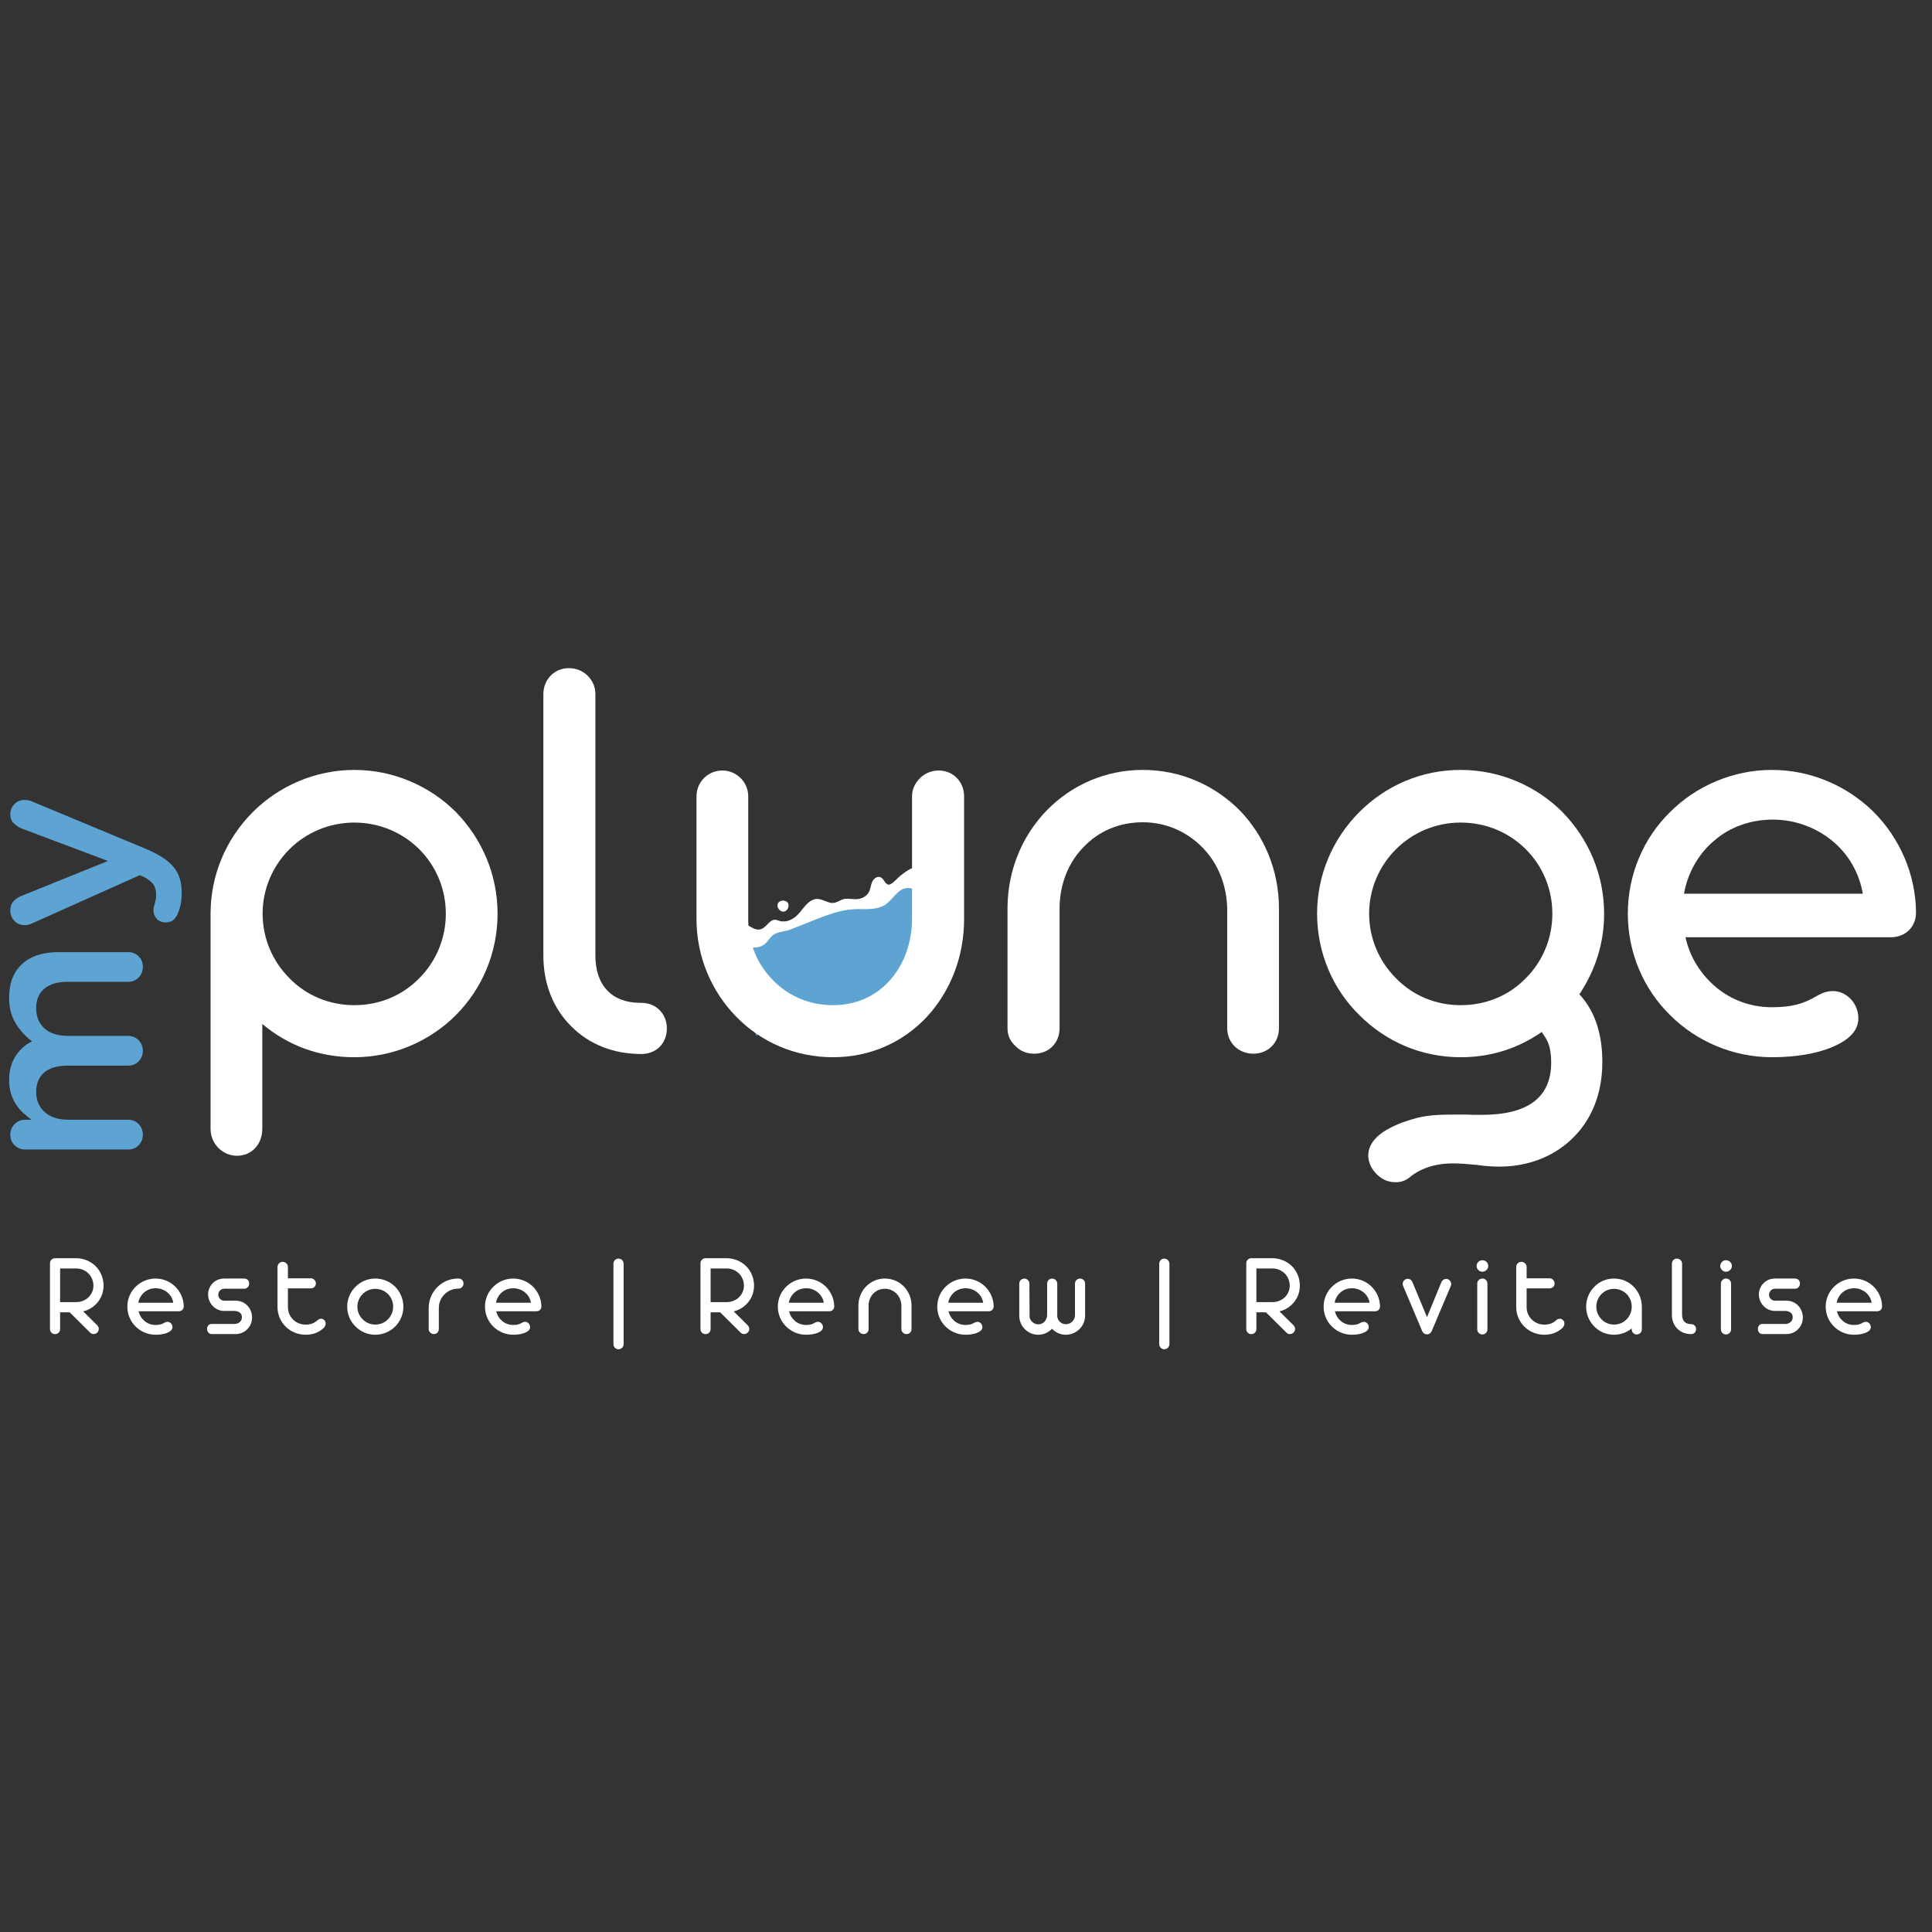 <svg xmlns="http://www.w3.org/2000/svg" xmlns:xlink="http://www.w3.org/1999/xlink" width="500" zoomAndPan="magnify" viewBox="0 0 375 375" height="500" preserveAspectRatio="xMidYMid meet" version="1.0"><rect x="0" y="0" width="375" height="375" fill="#333333" stroke="none"/><defs><g/><clipPath id="996a1d1322"><path d="M 150 174 L 154 174 L 154 177 L 150 177 Z M 150 174 " clip-rule="nonzero"/></clipPath><clipPath id="40c968cf84"><path d="M 140.117 177.875 L 177.59 167.07 L 184.238 190.129 L 146.766 200.934 Z M 140.117 177.875 " clip-rule="nonzero"/></clipPath><clipPath id="ea6df7e172"><path d="M 113.469 185.555 L 203.551 159.586 L 214.148 196.336 L 124.066 222.309 Z M 113.469 185.555 " clip-rule="nonzero"/></clipPath><clipPath id="ed8bd3d060"><path d="M 140 167 L 185 167 L 185 201 L 140 201 Z M 140 167 " clip-rule="nonzero"/></clipPath><clipPath id="761f6eca1d"><path d="M 140.117 177.875 L 177.59 167.07 L 184.238 190.129 L 146.766 200.934 Z M 140.117 177.875 " clip-rule="nonzero"/></clipPath><clipPath id="002f77c5ec"><path d="M 113.469 185.555 L 203.551 159.586 L 214.148 196.336 L 124.066 222.309 Z M 113.469 185.555 " clip-rule="nonzero"/></clipPath><clipPath id="9268b6fa4d"><path d="M 140 167 L 185 167 L 185 192 L 140 192 Z M 140 167 " clip-rule="nonzero"/></clipPath><clipPath id="5081fee974"><path d="M 140.117 177.875 L 177.59 167.07 L 184.238 190.129 L 146.766 200.934 Z M 140.117 177.875 " clip-rule="nonzero"/></clipPath><clipPath id="fe8498613b"><path d="M 113.469 185.555 L 203.551 159.586 L 214.148 196.336 L 124.066 222.309 Z M 113.469 185.555 " clip-rule="nonzero"/></clipPath></defs><g clip-path="url(#996a1d1322)"><g clip-path="url(#40c968cf84)"><g clip-path="url(#ea6df7e172)"><path fill="#5da4d3" d="M 152.184 176.918 C 152.957 176.781 153.332 175.664 152.801 175.082 L 152.965 175.371 C 152.617 174.637 151.367 174.625 151.012 175.352 C 150.656 176.074 151.395 177.055 152.184 176.918 Z M 152.184 176.918 " fill-opacity="1" fill-rule="nonzero"/></g></g></g><g clip-path="url(#ed8bd3d060)"><g clip-path="url(#761f6eca1d)"><g clip-path="url(#002f77c5ec)"><path fill="#5da4d3" d="M 203.449 162.68 C 201.535 163.191 201.043 165.32 198.875 165.465 C 198.109 165.52 196.465 165.785 195.754 165.539 C 194.402 165.07 195.383 165.035 195.125 163.973 C 194.793 162.59 193.824 162.82 192.973 163.977 C 192.199 165.02 191.488 166.516 190.219 167.035 C 188.531 167.723 188.238 165.672 186.848 166.281 C 186.242 166.547 185.852 167.129 185.414 167.625 C 184.457 168.699 183.27 167.688 182.367 168.934 C 181.957 169.496 181.691 170.188 181.129 170.598 C 180.57 171.008 179.551 170.875 179.445 170.184 C 179.379 169.77 179.68 169.367 179.621 168.949 C 179.539 168.324 178.734 168.082 178.113 168.184 C 176.844 168.387 175.719 169.25 174.73 170.016 C 174.27 170.371 173 171.891 172.41 171.719 C 172.066 171.621 171.828 171.312 171.629 171.016 C 171.426 170.719 171.211 170.402 170.879 170.27 C 170.223 170.004 169.523 170.613 169.258 171.27 C 168.992 171.922 168.957 172.672 168.594 173.277 C 168.195 173.949 167.445 174.348 166.68 174.496 C 165.777 174.676 164.867 174.348 164.008 174.477 C 163.023 174.625 162.262 175.492 161.191 175.242 C 159.734 174.906 158.828 173.957 157.332 174.906 C 156.176 175.641 155.473 177.102 154.395 177.965 C 153.547 178.641 152.422 179.066 151.379 178.777 C 151.113 178.707 150.859 178.59 150.59 178.551 C 149.012 178.336 148.617 181.125 146.414 180.281 C 145.914 180.09 145.477 179.734 144.965 179.578 C 142.82 178.914 144.293 181.871 142.617 181.992 C 142.094 182.031 141.594 181.379 140.992 181.453 C 139.945 181.578 139.391 182.773 138.691 183.434 C 137.727 184.348 136.301 184.734 135.004 184.438 C 134.094 184.227 133.27 183.703 132.348 183.559 C 130.457 183.262 129.281 185.5 127.391 185.602 C 126.316 185.656 125.254 185.379 124.184 185.266 C 123.113 185.148 121.949 185.219 121.094 185.871 C 120.492 186.332 120.113 187.027 119.566 187.555 C 118.773 188.332 118.332 188.051 117.504 187.891 C 116.656 187.73 116.258 187.855 115.523 188.473 C 115.254 188.699 114.984 188.926 114.715 189.152 L 115.336 191.297 C 119.094 204.332 124.258 222.254 124.258 222.254 L 213.949 196.395 C 213.949 196.395 208.695 178.172 204.953 165.195 L 204.203 162.586 C 203.973 162.578 203.723 162.605 203.449 162.68 Z M 203.449 162.68 " fill-opacity="1" fill-rule="nonzero"/><path fill="#5da4d3" d="M 204.605 165.488 C 202.918 166.699 201.035 167.641 198.961 167.664 C 196.859 167.684 195.82 168.48 193.898 169.289 C 192.289 169.969 191.625 169.043 190.199 168.93 C 188.582 168.797 187.676 170.602 186.379 171.207 C 185.141 171.789 183.504 171.98 182.172 172.375 C 181.113 172.688 180.02 173.004 178.922 172.883 C 178.141 172.797 177.398 172.492 176.621 172.383 C 174.328 172.062 173.363 174.75 171.586 175.75 C 169.855 176.723 167.73 176.379 165.75 176.48 C 163.074 176.617 160.523 177.609 158.027 178.59 C 156.434 179.219 154.852 179.879 153.242 180.473 C 152.355 180.801 151.078 180.848 150.281 181.344 C 149.176 182.031 148.953 183.273 147.566 183.727 C 146.477 184.086 145.262 183.809 144.152 184.133 C 141.91 184.789 140.062 186.246 137.672 186.531 C 136.016 186.73 134.336 186.414 132.668 186.449 C 131.355 186.477 130.074 186.715 128.824 187.078 C 127.609 187.43 126.461 187.301 125.176 187.242 C 124.41 187.207 123.543 187.211 123.008 187.766 C 122.434 188.363 122.48 189.391 121.875 189.961 C 121.344 190.465 120.508 190.426 119.793 190.27 C 119.074 190.117 118.332 189.879 117.629 190.09 C 117.086 190.254 116.652 190.664 116.172 190.973 C 116.023 191.07 115.703 191.199 115.336 191.297 C 119.094 204.332 124.258 222.254 124.258 222.254 L 213.949 196.395 C 213.949 196.395 208.695 178.172 204.953 165.195 C 204.852 165.297 204.738 165.395 204.605 165.488 Z M 204.605 165.488 " fill-opacity="1" fill-rule="nonzero"/></g></g></g><g clip-path="url(#9268b6fa4d)"><g clip-path="url(#5081fee974)"><g clip-path="url(#fe8498613b)"><path fill="#ffffff" d="M 151.012 175.352 C 151.367 174.625 152.617 174.637 152.965 175.371 L 152.801 175.082 C 153.332 175.664 152.957 176.781 152.184 176.918 C 151.395 177.055 150.656 176.074 151.012 175.352 Z M 198.211 163.859 C 198.422 163.727 198.578 163.508 198.625 163.262 C 198.668 163.023 198.625 162.688 198.434 162.516 C 198.223 162.223 197.832 162.082 197.488 162.219 C 197.41 162.246 197.34 162.289 197.285 162.348 L 197.227 162.434 C 197.219 162.441 197.188 162.473 197.184 162.48 C 197.152 162.52 197.121 162.562 197.098 162.605 C 197.082 162.633 197.074 162.66 197.066 162.688 C 196.941 162.754 196.855 162.848 196.805 162.98 C 196.738 163.16 196.773 163.301 196.852 163.469 C 197.07 163.945 197.777 164.133 198.211 163.859 Z M 136.539 182.629 C 136.727 182.656 136.887 182.637 137.062 182.602 C 137.27 182.578 137.438 182.504 137.652 182.375 C 137.844 182.258 138.035 182.141 138.227 182.027 C 138.598 181.801 138.699 181.273 138.473 180.914 C 138.246 180.555 137.723 180.418 137.363 180.668 C 137.18 180.793 136.996 180.918 136.809 181.047 C 136.594 181.195 136.441 181.324 136.332 181.527 C 136.238 181.652 136.164 181.781 136.113 181.941 C 136.031 182.219 136.246 182.59 136.539 182.629 Z M 116.172 190.973 C 116.652 190.664 117.086 190.254 117.629 190.09 C 118.332 189.879 119.074 190.117 119.793 190.27 C 120.508 190.426 121.344 190.465 121.875 189.961 C 122.48 189.391 122.434 188.363 123.008 187.766 C 123.543 187.211 124.41 187.207 125.176 187.242 C 126.461 187.301 127.609 187.43 128.824 187.078 C 130.074 186.715 131.355 186.477 132.668 186.449 C 134.336 186.414 136.016 186.73 137.672 186.531 C 140.062 186.246 141.91 184.789 144.152 184.133 C 145.262 183.809 146.477 184.086 147.566 183.727 C 148.953 183.273 149.176 182.031 150.281 181.344 C 151.078 180.848 152.355 180.801 153.242 180.473 C 154.852 179.879 156.434 179.219 158.027 178.59 C 160.523 177.609 163.074 176.617 165.75 176.48 C 167.73 176.379 169.855 176.723 171.586 175.75 C 173.363 174.75 174.328 172.062 176.621 172.383 C 177.398 172.492 178.141 172.797 178.922 172.883 C 180.02 173.004 181.113 172.688 182.172 172.375 C 183.504 171.98 185.141 171.789 186.379 171.207 C 187.676 170.602 188.582 168.797 190.199 168.93 C 191.625 169.043 192.289 169.969 193.898 169.289 C 195.82 168.48 196.859 167.684 198.961 167.664 C 201.035 167.641 202.918 166.699 204.605 165.488 C 204.738 165.395 204.852 165.297 204.953 165.195 L 204.203 162.586 C 203.973 162.578 203.723 162.605 203.449 162.68 C 201.535 163.191 201.043 165.32 198.875 165.465 C 198.109 165.52 196.465 165.785 195.754 165.539 C 194.402 165.07 195.383 165.035 195.125 163.973 C 194.793 162.59 193.824 162.82 192.973 163.977 C 192.199 165.02 191.488 166.516 190.219 167.035 C 188.531 167.723 188.238 165.672 186.848 166.281 C 186.242 166.547 185.852 167.129 185.414 167.625 C 184.457 168.699 183.27 167.688 182.367 168.934 C 181.957 169.496 181.691 170.188 181.129 170.598 C 180.57 171.008 179.551 170.875 179.445 170.184 C 179.379 169.77 179.68 169.367 179.621 168.949 C 179.539 168.324 178.734 168.082 178.113 168.184 C 176.844 168.387 175.719 169.25 174.73 170.016 C 174.27 170.371 173 171.891 172.41 171.719 C 172.066 171.621 171.828 171.312 171.629 171.016 C 171.426 170.719 171.211 170.402 170.879 170.27 C 170.223 170.004 169.523 170.613 169.258 171.27 C 168.992 171.922 168.957 172.672 168.594 173.277 C 168.195 173.949 167.445 174.348 166.68 174.496 C 165.777 174.676 164.867 174.348 164.008 174.477 C 163.023 174.625 162.262 175.492 161.191 175.242 C 159.734 174.906 158.828 173.957 157.332 174.906 C 156.176 175.641 155.473 177.102 154.395 177.965 C 153.547 178.641 152.422 179.066 151.379 178.777 C 151.113 178.707 150.859 178.59 150.59 178.551 C 149.012 178.336 148.617 181.125 146.414 180.281 C 145.914 180.09 145.477 179.734 144.965 179.578 C 142.82 178.914 144.293 181.871 142.617 181.992 C 142.094 182.031 141.594 181.379 140.992 181.453 C 139.945 181.578 139.391 182.773 138.691 183.434 C 137.727 184.348 136.297 184.734 135.004 184.438 C 134.094 184.227 133.27 183.703 132.348 183.559 C 130.457 183.262 129.281 185.5 127.391 185.602 C 126.316 185.656 125.254 185.379 124.184 185.266 C 123.113 185.148 121.949 185.219 121.094 185.871 C 120.492 186.332 120.113 187.027 119.566 187.555 C 118.773 188.332 118.332 188.051 117.504 187.891 C 116.656 187.73 116.258 187.855 115.523 188.473 C 115.254 188.699 114.984 188.926 114.715 189.152 L 115.336 191.297 C 115.703 191.199 116.023 191.07 116.172 190.973 Z M 116.172 190.973 " fill-opacity="1" fill-rule="nonzero"/></g></g></g><g fill="#ffffff" fill-opacity="1"><g transform="translate(35.788, 204.523)"><g><path d="M 10.219 19.809 C 13.129 19.809 15.125 17.523 15.125 14.555 L 15.125 -5.766 C 20.094 -1.598 26.145 0.684 32.992 0.684 C 40.527 0.684 47.605 -2.398 52.684 -7.477 C 57.766 -12.559 60.789 -19.578 60.789 -27.172 C 60.789 -34.762 57.766 -41.727 52.684 -46.922 C 47.605 -52 40.527 -55.082 32.992 -55.082 C 25.457 -55.082 18.379 -52 13.301 -46.922 C 8.105 -41.727 5.082 -34.703 5.082 -27.172 L 5.082 14.555 C 5.082 17.523 7.422 19.809 10.219 19.809 Z M 32.992 -9.418 C 28.141 -9.418 23.633 -11.301 20.379 -14.668 C 17.125 -17.922 15.184 -22.375 15.184 -27.172 C 15.184 -31.965 17.125 -36.418 20.379 -39.672 C 23.633 -42.926 28.141 -44.863 32.992 -44.863 C 37.844 -44.863 42.355 -42.926 45.605 -39.672 C 48.859 -36.418 50.746 -31.965 50.746 -27.172 C 50.746 -22.375 48.859 -17.922 45.605 -14.668 C 42.355 -11.301 37.844 -9.418 32.992 -9.418 Z M 32.992 -9.418 "/></g></g></g><g fill="#ffffff" fill-opacity="1"><g transform="translate(98.5, 204.523)"><g><path d="M 25.973 0.059 C 28.883 0.059 30.938 -1.996 30.938 -4.91 C 30.938 -7.707 28.883 -9.875 25.973 -9.875 L 25.629 -9.875 C 20.32 -9.934 17.066 -13.184 17.066 -19.066 L 17.066 -69.754 C 17.066 -71.18 16.555 -72.379 15.527 -73.406 C 14.5 -74.375 13.301 -74.832 11.871 -74.832 C 9.133 -74.832 6.965 -72.664 6.965 -69.754 L 6.965 -19.066 C 6.965 -13.414 8.961 -8.676 12.445 -5.25 C 15.867 -1.828 20.551 0.059 25.973 0.059 Z M 25.973 0.059 "/></g></g></g><g fill="#ffffff" fill-opacity="1"><g transform="translate(130.106, 204.523)"><g><path d="M 31.566 0.684 C 38.816 0.684 45.207 -2.227 49.832 -7.191 C 54.398 -12.156 57.023 -18.836 57.023 -26.145 L 57.023 -49.945 C 57.023 -52.742 54.969 -54.969 52.059 -54.969 C 50.688 -54.969 49.375 -54.398 48.461 -53.484 C 47.434 -52.457 46.922 -51.258 46.922 -49.945 L 46.922 -26.199 C 46.922 -21.633 45.379 -17.352 42.695 -14.328 C 39.957 -11.188 36.074 -9.418 31.566 -9.418 C 27 -9.418 22.945 -11.188 19.977 -14.215 C 16.953 -17.238 15.184 -21.348 15.125 -25.855 L 15.125 -49.945 C 15.125 -52.742 12.844 -54.969 10.102 -54.969 C 7.305 -54.969 5.082 -52.742 5.082 -49.945 L 5.082 -26.145 C 5.082 -18.895 7.934 -12.156 12.785 -7.191 C 17.637 -2.227 24.258 0.684 31.566 0.684 Z M 31.566 0.684 "/></g></g></g><g fill="#ffffff" fill-opacity="1"><g transform="translate(191.62, 204.523)"><g><path d="M 9.133 0 C 11.93 0 14.043 -2.055 14.043 -4.965 L 14.043 -28.199 C 14.043 -32.766 15.695 -37.047 18.664 -40.07 C 21.633 -43.211 25.629 -44.922 30.195 -44.922 C 34.703 -44.922 38.816 -43.094 41.84 -39.957 C 44.809 -36.93 46.52 -32.648 46.578 -28.082 L 46.578 -4.965 C 46.578 -2.055 48.859 0 51.656 0 C 54.453 0 56.625 -2.055 56.625 -4.965 L 56.625 -28.199 C 56.625 -35.504 53.828 -42.238 49.031 -47.207 C 44.066 -52.172 37.5 -55.082 30.195 -55.082 C 22.945 -55.082 16.383 -52.172 11.531 -47.207 C 6.734 -42.238 3.938 -35.504 3.938 -28.199 L 3.938 -4.965 C 3.938 -3.539 4.453 -2.398 5.535 -1.426 C 6.508 -0.457 7.707 0 9.133 0 Z M 9.133 0 "/></g></g></g><g fill="#ffffff" fill-opacity="1"><g transform="translate(253.134, 204.523)"><g><path d="M 17.754 24.945 C 18.949 24.945 19.922 24.543 20.777 23.746 C 23.004 22.09 25.688 21.289 28.883 21.289 C 30.195 21.289 31.738 21.406 33.449 21.578 C 34.988 21.805 36.473 21.918 37.902 21.918 C 43.152 21.918 48.117 20.148 51.773 16.723 C 55.652 13.129 57.879 7.992 57.879 1.598 C 57.879 -3.938 56.395 -8.332 53.426 -11.531 C 56.625 -16.383 58.223 -21.578 58.223 -27.172 C 58.223 -34.762 55.195 -41.727 50.117 -46.922 C 45.035 -52 37.957 -55.082 30.367 -55.082 C 22.832 -55.082 15.926 -52.113 10.73 -46.922 C 5.535 -41.727 2.512 -34.703 2.512 -27.172 C 2.512 -19.637 5.535 -12.559 10.73 -7.477 C 15.926 -2.285 22.832 0.684 30.367 0.684 C 36.188 0.684 41.441 -0.969 46.121 -4.223 L 46.75 -3.254 C 47.035 -2.855 47.207 -2.453 47.375 -2.055 C 47.777 -1.027 47.949 0.227 47.949 1.711 C 47.949 8.504 43.438 11.871 34.418 11.871 C 33.164 11.871 32.25 11.871 31.68 11.816 L 29.055 11.816 C 26.027 11.816 24.203 11.93 21.977 12.445 C 19.18 13.184 17.012 14.098 15.355 15.184 C 13.414 16.496 12.445 18.039 12.445 19.809 C 12.445 21.121 13.129 22.488 14.098 23.402 C 15.125 24.43 16.324 24.945 17.754 24.945 Z M 30.367 -9.418 C 25.516 -9.418 21.062 -11.301 17.809 -14.668 C 14.555 -17.922 12.613 -22.375 12.613 -27.172 C 12.613 -31.965 14.555 -36.418 17.809 -39.672 C 21.062 -42.926 25.516 -44.863 30.367 -44.863 C 35.332 -44.863 39.785 -42.926 43.039 -39.672 C 46.293 -36.418 48.176 -31.965 48.176 -27.172 C 48.176 -22.375 46.293 -17.922 43.039 -14.668 C 39.785 -11.301 35.332 -9.418 30.367 -9.418 Z M 30.367 -9.418 "/></g></g></g><g fill="#ffffff" fill-opacity="1"><g transform="translate(313.449, 204.523)"><g><path d="M 30.48 0.684 C 34.988 0.684 39.215 0 42.238 -1.312 C 45.605 -2.738 47.262 -4.566 47.262 -6.906 C 47.262 -8.277 46.691 -9.648 45.777 -10.617 C 44.75 -11.645 43.609 -12.156 42.297 -12.156 C 41.324 -12.156 40.355 -11.871 39.27 -11.246 C 36.59 -9.648 34.305 -9.02 30.48 -9.02 C 26.43 -9.02 22.66 -10.387 19.637 -12.898 C 16.668 -15.41 14.555 -18.723 13.699 -22.605 L 53.543 -22.605 C 56.453 -22.605 58.449 -24.66 58.449 -27.398 C 58.395 -34.875 55.254 -41.898 50.172 -46.977 C 44.98 -52.059 37.957 -55.082 30.48 -55.082 C 22.945 -55.082 15.812 -52 10.73 -46.922 C 5.535 -41.84 2.512 -34.762 2.512 -27.172 C 2.512 -19.637 5.535 -12.559 10.73 -7.477 C 15.812 -2.398 22.945 0.684 30.48 0.684 Z M 13.414 -31.051 C 14.098 -34.988 16.152 -38.699 19.18 -41.27 C 22.203 -43.953 26.258 -45.438 30.652 -45.438 C 34.988 -45.438 39.043 -43.895 42.184 -41.324 C 45.32 -38.758 47.434 -35.105 48.117 -31.051 Z M 13.414 -31.051 "/></g></g></g><g fill="#5da4d3" fill-opacity="1"><g transform="translate(27.489, 226.743)"><g><path d="M -2.625 -3.625 L -22.578 -3.625 C -23.398 -3.625 -24.086 -3.895 -24.641 -4.438 C -25.203 -4.977 -25.484 -5.66 -25.484 -6.484 C -25.484 -7.316 -25.203 -8.008 -24.641 -8.562 C -24.086 -9.125 -23.398 -9.406 -22.578 -9.406 L -21.375 -9.406 C -21.945 -9.812 -22.488 -10.254 -23 -10.734 C -23.508 -11.211 -23.969 -11.758 -24.375 -12.375 C -24.789 -13 -25.117 -13.703 -25.359 -14.484 C -25.598 -15.266 -25.719 -16.129 -25.719 -17.078 C -25.719 -18.891 -25.312 -20.43 -24.5 -21.703 C -23.688 -22.984 -22.613 -23.957 -21.281 -24.625 C -22.613 -25.645 -23.688 -26.836 -24.5 -28.203 C -25.312 -29.566 -25.719 -31.203 -25.719 -33.109 C -25.719 -35.91 -24.879 -38.082 -23.203 -39.625 C -21.535 -41.164 -19.16 -41.938 -16.078 -41.938 L -2.625 -41.938 C -1.801 -41.938 -1.117 -41.664 -0.578 -41.125 C -0.035 -40.594 0.234 -39.91 0.234 -39.078 C 0.234 -38.254 -0.035 -37.562 -0.578 -37 C -1.117 -36.445 -1.801 -36.172 -2.625 -36.172 L -14.312 -36.172 C -16.32 -36.172 -17.848 -35.723 -18.891 -34.828 C -19.941 -33.941 -20.469 -32.688 -20.469 -31.062 C -20.469 -29.438 -19.938 -28.129 -18.875 -27.141 C -17.812 -26.16 -16.258 -25.672 -14.219 -25.672 L -2.625 -25.672 C -1.801 -25.672 -1.117 -25.391 -0.578 -24.828 C -0.035 -24.273 0.234 -23.602 0.234 -22.812 C 0.234 -21.977 -0.035 -21.285 -0.578 -20.734 C -1.117 -20.18 -1.801 -19.906 -2.625 -19.906 L -14.359 -19.906 C -16.367 -19.906 -17.891 -19.457 -18.922 -18.562 C -19.953 -17.664 -20.469 -16.41 -20.469 -14.797 C -20.469 -13.172 -19.91 -11.863 -18.797 -10.875 C -17.68 -9.895 -16.156 -9.406 -14.219 -9.406 L -2.625 -9.406 C -1.801 -9.406 -1.117 -9.125 -0.578 -8.562 C -0.035 -8.008 0.234 -7.316 0.234 -6.484 C 0.234 -5.691 -0.035 -5.016 -0.578 -4.453 C -1.117 -3.898 -1.801 -3.625 -2.625 -3.625 Z M -2.625 -3.625 "/></g></g></g><g fill="#5da4d3" fill-opacity="1"><g transform="translate(27.489, 181.425)"><g><path d="M -25.484 -4.719 C -25.484 -5.457 -25.281 -6.047 -24.875 -6.484 C -24.477 -6.93 -23.945 -7.285 -23.281 -7.547 L -6.531 -14.312 L -23.281 -20.609 C -23.883 -20.867 -24.398 -21.211 -24.828 -21.641 C -25.266 -22.066 -25.484 -22.645 -25.484 -23.375 C -25.484 -24.145 -25.219 -24.801 -24.688 -25.344 C -24.164 -25.883 -23.523 -26.156 -22.766 -26.156 C -22.254 -26.156 -21.789 -26.07 -21.375 -25.906 L 0.719 -16.703 C 2.02 -16.16 3.113 -15.602 4 -15.031 C 4.895 -14.457 5.617 -13.836 6.172 -13.172 C 6.734 -12.504 7.141 -11.766 7.391 -10.953 C 7.648 -10.141 7.781 -9.223 7.781 -8.203 C 7.781 -7.379 7.723 -6.656 7.609 -6.031 C 7.492 -5.414 7.312 -4.805 7.062 -4.203 C 6.906 -3.754 6.641 -3.336 6.266 -2.953 C 5.898 -2.578 5.367 -2.391 4.672 -2.391 C 3.941 -2.391 3.363 -2.617 2.938 -3.078 C 2.508 -3.535 2.297 -4.082 2.297 -4.719 C 2.297 -4.977 2.312 -5.176 2.344 -5.312 C 2.375 -5.457 2.422 -5.613 2.484 -5.781 C 2.578 -6.125 2.656 -6.438 2.719 -6.719 C 2.781 -7.008 2.812 -7.363 2.812 -7.781 C 2.812 -8.633 2.613 -9.32 2.219 -9.844 C 1.82 -10.375 1.129 -10.879 0.141 -11.359 L -0.375 -11.547 L -21.281 -2.188 C -21.727 -1.969 -22.191 -1.859 -22.672 -1.859 C -23.492 -1.859 -24.164 -2.129 -24.688 -2.672 C -25.219 -3.211 -25.484 -3.895 -25.484 -4.719 Z M -25.484 -4.719 "/></g></g></g><g fill="#ffffff" fill-opacity="1"><g transform="translate(8.284, 258.94)"><g><path d="M 2.402 0.012 C 2.949 0.012 3.383 -0.414 3.383 -0.961 L 3.383 -4.223 L 5.238 -4.223 L 9.203 -0.289 C 9.371 -0.102 9.605 0 9.887 0 C 10.141 0 10.375 -0.102 10.59 -0.289 C 10.766 -0.469 10.891 -0.715 10.891 -0.973 C 10.891 -1.23 10.789 -1.473 10.602 -1.688 L 7.863 -4.402 C 8.992 -4.668 9.984 -5.316 10.699 -6.199 C 11.414 -7.082 11.816 -8.188 11.816 -9.395 C 11.816 -10.867 11.227 -12.266 10.242 -13.215 C 9.258 -14.164 7.906 -14.723 6.445 -14.723 L 2.402 -14.723 C 1.855 -14.723 1.418 -14.285 1.418 -13.738 L 1.418 -0.961 C 1.418 -0.414 1.855 0.012 2.402 0.012 Z M 3.383 -6.199 L 3.383 -12.734 L 6.477 -12.734 C 7.406 -12.734 8.254 -12.375 8.879 -11.762 C 9.492 -11.168 9.852 -10.277 9.852 -9.395 C 9.852 -8.535 9.504 -7.73 8.891 -7.137 C 8.277 -6.547 7.426 -6.199 6.457 -6.199 Z M 3.383 -6.199 "/></g></g></g><g fill="#ffffff" fill-opacity="1"><g transform="translate(24.225, 258.94)"><g><path d="M 5.965 0.133 C 6.848 0.133 7.672 0 8.266 -0.258 C 8.926 -0.535 9.25 -0.895 9.25 -1.352 C 9.25 -1.621 9.137 -1.887 8.957 -2.078 C 8.758 -2.277 8.535 -2.379 8.277 -2.379 C 8.086 -2.379 7.898 -2.324 7.684 -2.199 C 7.16 -1.887 6.711 -1.766 5.965 -1.766 C 5.172 -1.766 4.434 -2.031 3.844 -2.523 C 3.262 -3.016 2.848 -3.664 2.68 -4.422 L 10.477 -4.422 C 11.047 -4.422 11.438 -4.824 11.438 -5.363 C 11.426 -6.824 10.812 -8.199 9.816 -9.191 C 8.801 -10.188 7.426 -10.777 5.965 -10.777 C 4.488 -10.777 3.094 -10.176 2.102 -9.18 C 1.082 -8.188 0.492 -6.801 0.492 -5.316 C 0.492 -3.844 1.082 -2.457 2.102 -1.465 C 3.094 -0.469 4.488 0.133 5.965 0.133 Z M 2.625 -6.078 C 2.758 -6.848 3.16 -7.574 3.754 -8.074 C 4.344 -8.602 5.137 -8.891 5.996 -8.891 C 6.848 -8.891 7.641 -8.59 8.254 -8.086 C 8.867 -7.586 9.281 -6.871 9.414 -6.078 Z M 2.625 -6.078 "/></g></g></g><g fill="#ffffff" fill-opacity="1"><g transform="translate(39.586, 258.94)"><g><path d="M 6.156 0 C 7.047 0 7.852 -0.348 8.434 -0.961 C 9.016 -1.543 9.336 -2.344 9.336 -3.227 C 9.336 -4.078 9.016 -4.914 8.445 -5.508 C 7.875 -6.121 7.059 -6.477 6.176 -6.477 L 3.934 -6.477 C 3.629 -6.477 3.363 -6.59 3.129 -6.812 C 2.895 -7.027 2.781 -7.293 2.781 -7.641 C 2.781 -7.941 2.895 -8.223 3.117 -8.457 C 3.352 -8.691 3.617 -8.801 3.934 -8.801 L 7.852 -8.801 C 8.109 -8.801 8.32 -8.902 8.512 -9.102 C 8.691 -9.293 8.777 -9.539 8.777 -9.816 C 8.777 -10.41 8.367 -10.777 7.797 -10.777 L 3.922 -10.777 C 3.07 -10.777 2.289 -10.453 1.719 -9.887 C 1.152 -9.316 0.805 -8.543 0.805 -7.707 C 0.805 -6.859 1.129 -6.043 1.699 -5.461 C 2.277 -4.848 3.059 -4.488 3.922 -4.488 L 5.996 -4.488 C 6.355 -4.48 6.668 -4.367 6.949 -4.176 C 7.227 -3.965 7.371 -3.664 7.371 -3.273 C 7.371 -2.871 7.227 -2.547 6.926 -2.301 C 6.656 -2.078 6.312 -1.965 5.988 -1.965 L 1.52 -1.965 C 0.984 -1.965 0.613 -1.586 0.613 -1.004 C 0.613 -0.414 0.992 0 1.52 0 Z M 6.156 0 "/></g></g></g><g fill="#ffffff" fill-opacity="1"><g transform="translate(52.869, 258.94)"><g><path d="M 6.469 0.133 C 7.875 0.133 9.047 -0.312 9.984 -1.207 C 10.207 -1.43 10.344 -1.754 10.344 -2.055 C 10.344 -2.312 10.254 -2.535 10.074 -2.715 C 9.887 -2.883 9.684 -2.973 9.449 -2.973 C 9.191 -2.973 8.938 -2.859 8.699 -2.637 C 8.121 -2.102 7.371 -1.832 6.469 -1.832 C 5.52 -1.832 4.648 -2.188 4.02 -2.816 C 3.383 -3.441 3.016 -4.289 3.016 -5.227 L 3.016 -8.867 L 7.449 -8.867 C 8.02 -8.867 8.445 -9.281 8.445 -9.816 C 8.445 -10.367 7.996 -10.824 7.449 -10.824 L 3.016 -10.824 L 3.016 -13.012 C 3.016 -13.293 2.914 -13.527 2.715 -13.727 C 2.523 -13.906 2.258 -14.02 1.988 -14.02 C 1.719 -14.02 1.484 -13.918 1.297 -13.727 C 1.094 -13.527 0.992 -13.293 0.992 -13.012 L 0.992 -5.25 C 0.992 -3.766 1.586 -2.414 2.602 -1.418 C 3.598 -0.438 4.961 0.133 6.469 0.133 Z M 6.469 0.133 "/></g></g></g><g fill="#ffffff" fill-opacity="1"><g transform="translate(66.9, 258.94)"><g><path d="M 5.941 0.133 C 7.426 0.133 8.812 -0.469 9.809 -1.465 C 10.801 -2.457 11.395 -3.832 11.395 -5.316 C 11.395 -6.801 10.801 -8.164 9.809 -9.18 C 8.812 -10.176 7.426 -10.777 5.941 -10.777 C 4.469 -10.777 3.117 -10.199 2.102 -9.18 C 1.082 -8.164 0.492 -6.793 0.492 -5.316 C 0.492 -3.844 1.082 -2.457 2.102 -1.465 C 3.117 -0.445 4.469 0.133 5.941 0.133 Z M 5.941 -1.844 C 4.992 -1.844 4.121 -2.211 3.484 -2.871 C 2.848 -3.508 2.469 -4.379 2.469 -5.316 C 2.469 -6.254 2.848 -7.125 3.484 -7.762 C 4.121 -8.398 4.992 -8.777 5.941 -8.777 C 6.914 -8.777 7.773 -8.398 8.41 -7.762 C 9.047 -7.125 9.414 -6.254 9.414 -5.316 C 9.414 -4.379 9.047 -3.508 8.41 -2.871 C 7.773 -2.211 6.914 -1.844 5.941 -1.844 Z M 5.941 -1.844 "/></g></g></g><g fill="#ffffff" fill-opacity="1"><g transform="translate(82.215, 258.94)"><g><path d="M 2.012 0 C 2.547 0 2.961 -0.414 2.961 -0.984 L 2.961 -5.07 C 2.961 -6.086 3.363 -7.016 4.066 -7.719 C 4.746 -8.398 5.676 -8.812 6.668 -8.812 L 6.723 -8.812 C 7.305 -8.812 7.75 -9.227 7.75 -9.797 C 7.75 -10.375 7.383 -10.777 6.723 -10.777 L 6.668 -10.777 C 5.137 -10.777 3.719 -10.164 2.66 -9.102 C 1.621 -8.043 0.992 -6.602 0.992 -5.07 L 0.992 -0.984 C 0.992 -0.703 1.094 -0.469 1.309 -0.277 C 1.496 -0.09 1.73 0 2.012 0 Z M 2.012 0 "/></g></g></g><g fill="#ffffff" fill-opacity="1"><g transform="translate(93.644, 258.94)"><g><path d="M 5.965 0.133 C 6.848 0.133 7.672 0 8.266 -0.258 C 8.926 -0.535 9.25 -0.895 9.25 -1.352 C 9.25 -1.621 9.137 -1.887 8.957 -2.078 C 8.758 -2.277 8.535 -2.379 8.277 -2.379 C 8.086 -2.379 7.898 -2.324 7.684 -2.199 C 7.16 -1.887 6.711 -1.766 5.965 -1.766 C 5.172 -1.766 4.434 -2.031 3.844 -2.523 C 3.262 -3.016 2.848 -3.664 2.68 -4.422 L 10.477 -4.422 C 11.047 -4.422 11.438 -4.824 11.438 -5.363 C 11.426 -6.824 10.812 -8.199 9.816 -9.191 C 8.801 -10.188 7.426 -10.777 5.965 -10.777 C 4.488 -10.777 3.094 -10.176 2.102 -9.18 C 1.082 -8.188 0.492 -6.801 0.492 -5.316 C 0.492 -3.844 1.082 -2.457 2.102 -1.465 C 3.094 -0.469 4.488 0.133 5.965 0.133 Z M 2.625 -6.078 C 2.758 -6.848 3.16 -7.574 3.754 -8.074 C 4.344 -8.602 5.137 -8.891 5.996 -8.891 C 6.848 -8.891 7.641 -8.59 8.254 -8.086 C 8.867 -7.586 9.281 -6.871 9.414 -6.078 Z M 2.625 -6.078 "/></g></g></g><g fill="#ffffff" fill-opacity="1"><g transform="translate(109.004, 258.94)"><g/></g></g><g fill="#ffffff" fill-opacity="1"><g transform="translate(117.585, 258.94)"><g><path d="M 2.457 2.949 C 3.027 2.949 3.461 2.504 3.461 1.934 L 3.461 -13.625 C 3.461 -14.195 3.027 -14.645 2.457 -14.645 C 2.188 -14.645 1.953 -14.543 1.766 -14.352 C 1.574 -14.152 1.484 -13.906 1.484 -13.625 L 1.484 1.934 C 1.484 2.223 1.574 2.457 1.766 2.648 C 1.953 2.848 2.18 2.949 2.457 2.949 Z M 2.457 2.949 "/></g></g></g><g fill="#ffffff" fill-opacity="1"><g transform="translate(125.964, 258.94)"><g/></g></g><g fill="#ffffff" fill-opacity="1"><g transform="translate(134.545, 258.94)"><g><path d="M 2.402 0.012 C 2.949 0.012 3.383 -0.414 3.383 -0.961 L 3.383 -4.223 L 5.238 -4.223 L 9.203 -0.289 C 9.371 -0.102 9.605 0 9.887 0 C 10.141 0 10.375 -0.102 10.59 -0.289 C 10.766 -0.469 10.891 -0.715 10.891 -0.973 C 10.891 -1.23 10.789 -1.473 10.602 -1.688 L 7.863 -4.402 C 8.992 -4.668 9.984 -5.316 10.699 -6.199 C 11.414 -7.082 11.816 -8.188 11.816 -9.395 C 11.816 -10.867 11.227 -12.266 10.242 -13.215 C 9.258 -14.164 7.906 -14.723 6.445 -14.723 L 2.402 -14.723 C 1.855 -14.723 1.418 -14.285 1.418 -13.738 L 1.418 -0.961 C 1.418 -0.414 1.855 0.012 2.402 0.012 Z M 3.383 -6.199 L 3.383 -12.734 L 6.477 -12.734 C 7.406 -12.734 8.254 -12.375 8.879 -11.762 C 9.492 -11.168 9.852 -10.277 9.852 -9.395 C 9.852 -8.535 9.504 -7.73 8.891 -7.137 C 8.277 -6.547 7.426 -6.199 6.457 -6.199 Z M 3.383 -6.199 "/></g></g></g><g fill="#ffffff" fill-opacity="1"><g transform="translate(150.486, 258.94)"><g><path d="M 5.965 0.133 C 6.848 0.133 7.672 0 8.266 -0.258 C 8.926 -0.535 9.25 -0.895 9.25 -1.352 C 9.25 -1.621 9.137 -1.887 8.957 -2.078 C 8.758 -2.277 8.535 -2.379 8.277 -2.379 C 8.086 -2.379 7.898 -2.324 7.684 -2.199 C 7.16 -1.887 6.711 -1.766 5.965 -1.766 C 5.172 -1.766 4.434 -2.031 3.844 -2.523 C 3.262 -3.016 2.848 -3.664 2.68 -4.422 L 10.477 -4.422 C 11.047 -4.422 11.438 -4.824 11.438 -5.363 C 11.426 -6.824 10.812 -8.199 9.816 -9.191 C 8.801 -10.188 7.426 -10.777 5.965 -10.777 C 4.488 -10.777 3.094 -10.176 2.102 -9.18 C 1.082 -8.188 0.492 -6.801 0.492 -5.316 C 0.492 -3.844 1.082 -2.457 2.102 -1.465 C 3.094 -0.469 4.488 0.133 5.965 0.133 Z M 2.625 -6.078 C 2.758 -6.848 3.16 -7.574 3.754 -8.074 C 4.344 -8.602 5.137 -8.891 5.996 -8.891 C 6.848 -8.891 7.641 -8.59 8.254 -8.086 C 8.867 -7.586 9.281 -6.871 9.414 -6.078 Z M 2.625 -6.078 "/></g></g></g><g fill="#ffffff" fill-opacity="1"><g transform="translate(165.846, 258.94)"><g><path d="M 1.789 0 C 2.336 0 2.746 -0.402 2.746 -0.973 L 2.746 -5.52 C 2.746 -6.41 3.07 -7.25 3.652 -7.84 C 4.234 -8.457 5.016 -8.789 5.91 -8.789 C 6.793 -8.789 7.594 -8.434 8.188 -7.82 C 8.77 -7.227 9.102 -6.391 9.113 -5.496 L 9.113 -0.973 C 9.113 -0.402 9.562 0 10.109 0 C 10.656 0 11.082 -0.402 11.082 -0.973 L 11.082 -5.52 C 11.082 -6.949 10.531 -8.266 9.594 -9.238 C 8.621 -10.207 7.34 -10.777 5.91 -10.777 C 4.488 -10.777 3.207 -10.207 2.258 -9.238 C 1.316 -8.266 0.77 -6.949 0.77 -5.52 L 0.77 -0.973 C 0.77 -0.691 0.871 -0.469 1.082 -0.277 C 1.273 -0.09 1.508 0 1.789 0 Z M 1.789 0 "/></g></g></g><g fill="#ffffff" fill-opacity="1"><g transform="translate(181.43, 258.94)"><g><path d="M 5.965 0.133 C 6.848 0.133 7.672 0 8.266 -0.258 C 8.926 -0.535 9.25 -0.895 9.25 -1.352 C 9.25 -1.621 9.137 -1.887 8.957 -2.078 C 8.758 -2.277 8.535 -2.379 8.277 -2.379 C 8.086 -2.379 7.898 -2.324 7.684 -2.199 C 7.16 -1.887 6.711 -1.766 5.965 -1.766 C 5.172 -1.766 4.434 -2.031 3.844 -2.523 C 3.262 -3.016 2.848 -3.664 2.68 -4.422 L 10.477 -4.422 C 11.047 -4.422 11.438 -4.824 11.438 -5.363 C 11.426 -6.824 10.812 -8.199 9.816 -9.191 C 8.801 -10.188 7.426 -10.777 5.965 -10.777 C 4.488 -10.777 3.094 -10.176 2.102 -9.18 C 1.082 -8.188 0.492 -6.801 0.492 -5.316 C 0.492 -3.844 1.082 -2.457 2.102 -1.465 C 3.094 -0.469 4.488 0.133 5.965 0.133 Z M 2.625 -6.078 C 2.758 -6.848 3.16 -7.574 3.754 -8.074 C 4.344 -8.602 5.137 -8.891 5.996 -8.891 C 6.848 -8.891 7.641 -8.59 8.254 -8.086 C 8.867 -7.586 9.281 -6.871 9.414 -6.078 Z M 2.625 -6.078 "/></g></g></g><g fill="#ffffff" fill-opacity="1"><g transform="translate(196.79, 258.94)"><g><path d="M 4.715 0.133 C 5.773 0.133 6.703 -0.289 7.406 -1.039 C 8.086 -0.289 9.023 0.133 10.086 0.133 C 11.082 0.133 12.02 -0.27 12.723 -0.949 C 13.402 -1.629 13.828 -2.547 13.828 -3.539 L 13.828 -9.785 C 13.828 -10.355 13.391 -10.766 12.844 -10.766 C 12.297 -10.766 11.863 -10.355 11.863 -9.785 L 11.863 -3.652 C 11.863 -3.195 11.672 -2.758 11.348 -2.434 C 11.023 -2.109 10.578 -1.91 10.098 -1.91 C 9.66 -1.91 9.27 -2.066 8.945 -2.367 C 8.633 -2.648 8.445 -3.051 8.41 -3.484 C 8.422 -3.496 8.422 -3.539 8.422 -3.617 L 8.422 -9.773 C 8.422 -10.051 8.32 -10.289 8.133 -10.477 C 7.941 -10.668 7.707 -10.766 7.438 -10.766 C 6.891 -10.766 6.457 -10.344 6.457 -9.773 L 6.457 -3.742 C 6.457 -3.238 6.301 -2.805 5.988 -2.445 C 5.652 -2.078 5.238 -1.887 4.746 -1.887 C 4.312 -1.887 3.934 -2.031 3.609 -2.324 C 3.297 -2.59 3.082 -2.973 3.027 -3.383 C 3.039 -3.484 3.051 -3.551 3.051 -3.574 L 3.016 -9.785 C 3.016 -10.051 2.914 -10.289 2.727 -10.477 C 2.535 -10.668 2.301 -10.766 2.043 -10.766 C 1.496 -10.766 1.051 -10.355 1.051 -9.785 L 1.051 -3.539 C 1.051 -2.547 1.453 -1.621 2.133 -0.949 C 2.805 -0.27 3.719 0.133 4.715 0.133 Z M 4.715 0.133 "/></g></g></g><g fill="#ffffff" fill-opacity="1"><g transform="translate(214.943, 258.94)"><g/></g></g><g fill="#ffffff" fill-opacity="1"><g transform="translate(223.523, 258.94)"><g><path d="M 2.457 2.949 C 3.027 2.949 3.461 2.504 3.461 1.934 L 3.461 -13.625 C 3.461 -14.195 3.027 -14.645 2.457 -14.645 C 2.188 -14.645 1.953 -14.543 1.766 -14.352 C 1.574 -14.152 1.484 -13.906 1.484 -13.625 L 1.484 1.934 C 1.484 2.223 1.574 2.457 1.766 2.648 C 1.953 2.848 2.18 2.949 2.457 2.949 Z M 2.457 2.949 "/></g></g></g><g fill="#ffffff" fill-opacity="1"><g transform="translate(231.903, 258.94)"><g/></g></g><g fill="#ffffff" fill-opacity="1"><g transform="translate(240.483, 258.94)"><g><path d="M 2.402 0.012 C 2.949 0.012 3.383 -0.414 3.383 -0.961 L 3.383 -4.223 L 5.238 -4.223 L 9.203 -0.289 C 9.371 -0.102 9.605 0 9.887 0 C 10.141 0 10.375 -0.102 10.59 -0.289 C 10.766 -0.469 10.891 -0.715 10.891 -0.973 C 10.891 -1.23 10.789 -1.473 10.602 -1.688 L 7.863 -4.402 C 8.992 -4.668 9.984 -5.316 10.699 -6.199 C 11.414 -7.082 11.816 -8.188 11.816 -9.395 C 11.816 -10.867 11.227 -12.266 10.242 -13.215 C 9.258 -14.164 7.906 -14.723 6.445 -14.723 L 2.402 -14.723 C 1.855 -14.723 1.418 -14.285 1.418 -13.738 L 1.418 -0.961 C 1.418 -0.414 1.855 0.012 2.402 0.012 Z M 3.383 -6.199 L 3.383 -12.734 L 6.477 -12.734 C 7.406 -12.734 8.254 -12.375 8.879 -11.762 C 9.492 -11.168 9.852 -10.277 9.852 -9.395 C 9.852 -8.535 9.504 -7.73 8.891 -7.137 C 8.277 -6.547 7.426 -6.199 6.457 -6.199 Z M 3.383 -6.199 "/></g></g></g><g fill="#ffffff" fill-opacity="1"><g transform="translate(256.424, 258.94)"><g><path d="M 5.965 0.133 C 6.848 0.133 7.672 0 8.266 -0.258 C 8.926 -0.535 9.25 -0.895 9.25 -1.352 C 9.25 -1.621 9.137 -1.887 8.957 -2.078 C 8.758 -2.277 8.535 -2.379 8.277 -2.379 C 8.086 -2.379 7.898 -2.324 7.684 -2.199 C 7.16 -1.887 6.711 -1.766 5.965 -1.766 C 5.172 -1.766 4.434 -2.031 3.844 -2.523 C 3.262 -3.016 2.848 -3.664 2.68 -4.422 L 10.477 -4.422 C 11.047 -4.422 11.438 -4.824 11.438 -5.363 C 11.426 -6.824 10.812 -8.199 9.816 -9.191 C 8.801 -10.188 7.426 -10.777 5.965 -10.777 C 4.488 -10.777 3.094 -10.176 2.102 -9.18 C 1.082 -8.188 0.492 -6.801 0.492 -5.316 C 0.492 -3.844 1.082 -2.457 2.102 -1.465 C 3.094 -0.469 4.488 0.133 5.965 0.133 Z M 2.625 -6.078 C 2.758 -6.848 3.16 -7.574 3.754 -8.074 C 4.344 -8.602 5.137 -8.891 5.996 -8.891 C 6.848 -8.891 7.641 -8.59 8.254 -8.086 C 8.867 -7.586 9.281 -6.871 9.414 -6.078 Z M 2.625 -6.078 "/></g></g></g><g fill="#ffffff" fill-opacity="1"><g transform="translate(271.784, 258.94)"><g><path d="M 5.215 0.055 C 5.605 0.055 5.91 -0.18 6.098 -0.547 L 9.809 -9.316 C 9.875 -9.484 9.906 -9.617 9.895 -9.73 C 9.895 -9.984 9.797 -10.219 9.605 -10.41 C 9.406 -10.609 9.172 -10.711 8.914 -10.711 C 8.543 -10.711 8.176 -10.477 8.008 -10.121 L 5.195 -3.285 L 2.355 -10.121 C 2.188 -10.512 1.844 -10.723 1.473 -10.723 C 0.906 -10.723 0.48 -10.266 0.48 -9.738 C 0.48 -9.594 0.516 -9.449 0.57 -9.316 L 4.277 -0.547 C 4.422 -0.191 4.734 0.055 5.215 0.055 Z M 5.215 0.055 "/></g></g></g><g fill="#ffffff" fill-opacity="1"><g transform="translate(285.592, 258.94)"><g><path d="M 2.145 -12.098 C 2.434 -12.098 2.703 -12.207 2.938 -12.434 C 3.16 -12.645 3.273 -12.902 3.273 -13.215 C 3.273 -13.539 3.16 -13.793 2.938 -14.008 C 2.703 -14.219 2.445 -14.332 2.145 -14.332 C 1.832 -14.332 1.562 -14.219 1.352 -14.008 C 1.129 -13.781 1.016 -13.516 1.016 -13.215 C 1.016 -12.91 1.129 -12.656 1.352 -12.434 C 1.574 -12.207 1.844 -12.098 2.145 -12.098 Z M 2.145 0.078 C 2.68 0.078 3.117 -0.359 3.117 -0.906 L 3.117 -9.785 C 3.117 -10.332 2.691 -10.777 2.156 -10.777 C 1.875 -10.777 1.629 -10.68 1.441 -10.488 C 1.238 -10.297 1.141 -10.062 1.141 -9.785 L 1.141 -0.906 C 1.141 -0.359 1.598 0.078 2.145 0.078 Z M 2.145 0.078 "/></g></g></g><g fill="#ffffff" fill-opacity="1"><g transform="translate(293.301, 258.94)"><g><path d="M 6.469 0.133 C 7.875 0.133 9.047 -0.312 9.984 -1.207 C 10.207 -1.43 10.344 -1.754 10.344 -2.055 C 10.344 -2.312 10.254 -2.535 10.074 -2.715 C 9.887 -2.883 9.684 -2.973 9.449 -2.973 C 9.191 -2.973 8.938 -2.859 8.699 -2.637 C 8.121 -2.102 7.371 -1.832 6.469 -1.832 C 5.52 -1.832 4.648 -2.188 4.02 -2.816 C 3.383 -3.441 3.016 -4.289 3.016 -5.227 L 3.016 -8.867 L 7.449 -8.867 C 8.02 -8.867 8.445 -9.281 8.445 -9.816 C 8.445 -10.367 7.996 -10.824 7.449 -10.824 L 3.016 -10.824 L 3.016 -13.012 C 3.016 -13.293 2.914 -13.527 2.715 -13.727 C 2.523 -13.906 2.258 -14.02 1.988 -14.02 C 1.719 -14.02 1.484 -13.918 1.297 -13.727 C 1.094 -13.527 0.992 -13.293 0.992 -13.012 L 0.992 -5.25 C 0.992 -3.766 1.586 -2.414 2.602 -1.418 C 3.598 -0.438 4.961 0.133 6.469 0.133 Z M 6.469 0.133 "/></g></g></g><g fill="#ffffff" fill-opacity="1"><g transform="translate(307.333, 258.94)"><g><path d="M 5.941 0.133 C 7.227 0.133 8.422 -0.301 9.371 -1.094 L 9.383 -0.938 C 9.383 -0.359 9.773 0.078 10.344 0.078 C 10.914 0.078 11.348 -0.367 11.348 -0.938 L 11.348 -5.383 C 11.316 -6.859 10.734 -8.211 9.75 -9.203 C 8.758 -10.199 7.418 -10.777 5.941 -10.777 C 4.469 -10.777 3.117 -10.199 2.121 -9.18 C 1.129 -8.164 0.535 -6.801 0.535 -5.316 C 0.535 -3.832 1.129 -2.457 2.121 -1.465 C 3.117 -0.445 4.469 0.133 5.941 0.133 Z M 5.941 -1.844 C 4.992 -1.844 4.133 -2.211 3.508 -2.871 C 2.883 -3.508 2.512 -4.379 2.512 -5.316 C 2.512 -6.254 2.883 -7.125 3.508 -7.762 C 4.133 -8.398 4.992 -8.777 5.941 -8.777 C 6.891 -8.777 7.762 -8.398 8.398 -7.762 C 9.023 -7.125 9.383 -6.254 9.383 -5.316 C 9.383 -4.379 9.023 -3.508 8.398 -2.871 C 7.762 -2.211 6.914 -1.844 5.941 -1.844 Z M 5.941 -1.844 "/></g></g></g><g fill="#ffffff" fill-opacity="1"><g transform="translate(323.151, 258.94)"><g><path d="M 5.082 0.012 C 5.652 0.012 6.055 -0.391 6.055 -0.961 C 6.055 -1.508 5.652 -1.934 5.082 -1.934 L 5.016 -1.934 C 3.977 -1.945 3.34 -2.582 3.34 -3.73 L 3.34 -13.648 C 3.34 -13.93 3.238 -14.164 3.039 -14.363 C 2.836 -14.555 2.602 -14.645 2.324 -14.645 C 1.789 -14.645 1.363 -14.219 1.363 -13.648 L 1.363 -3.73 C 1.363 -2.625 1.754 -1.699 2.434 -1.027 C 3.105 -0.359 4.02 0.012 5.082 0.012 Z M 5.082 0.012 "/></g></g></g><g fill="#ffffff" fill-opacity="1"><g transform="translate(332.882, 258.94)"><g><path d="M 2.145 -12.098 C 2.434 -12.098 2.703 -12.207 2.938 -12.434 C 3.16 -12.645 3.273 -12.902 3.273 -13.215 C 3.273 -13.539 3.16 -13.793 2.938 -14.008 C 2.703 -14.219 2.445 -14.332 2.145 -14.332 C 1.832 -14.332 1.562 -14.219 1.352 -14.008 C 1.129 -13.781 1.016 -13.516 1.016 -13.215 C 1.016 -12.91 1.129 -12.656 1.352 -12.434 C 1.574 -12.207 1.844 -12.098 2.145 -12.098 Z M 2.145 0.078 C 2.68 0.078 3.117 -0.359 3.117 -0.906 L 3.117 -9.785 C 3.117 -10.332 2.691 -10.777 2.156 -10.777 C 1.875 -10.777 1.629 -10.68 1.441 -10.488 C 1.238 -10.297 1.141 -10.062 1.141 -9.785 L 1.141 -0.906 C 1.141 -0.359 1.598 0.078 2.145 0.078 Z M 2.145 0.078 "/></g></g></g><g fill="#ffffff" fill-opacity="1"><g transform="translate(340.591, 258.94)"><g><path d="M 6.156 0 C 7.047 0 7.852 -0.348 8.434 -0.961 C 9.016 -1.543 9.336 -2.344 9.336 -3.227 C 9.336 -4.078 9.016 -4.914 8.445 -5.508 C 7.875 -6.121 7.059 -6.477 6.176 -6.477 L 3.934 -6.477 C 3.629 -6.477 3.363 -6.59 3.129 -6.812 C 2.895 -7.027 2.781 -7.293 2.781 -7.641 C 2.781 -7.941 2.895 -8.223 3.117 -8.457 C 3.352 -8.691 3.617 -8.801 3.934 -8.801 L 7.852 -8.801 C 8.109 -8.801 8.32 -8.902 8.512 -9.102 C 8.691 -9.293 8.777 -9.539 8.777 -9.816 C 8.777 -10.41 8.367 -10.777 7.797 -10.777 L 3.922 -10.777 C 3.07 -10.777 2.289 -10.453 1.719 -9.887 C 1.152 -9.316 0.805 -8.543 0.805 -7.707 C 0.805 -6.859 1.129 -6.043 1.699 -5.461 C 2.277 -4.848 3.059 -4.488 3.922 -4.488 L 5.996 -4.488 C 6.355 -4.48 6.668 -4.367 6.949 -4.176 C 7.227 -3.965 7.371 -3.664 7.371 -3.273 C 7.371 -2.871 7.227 -2.547 6.926 -2.301 C 6.656 -2.078 6.312 -1.965 5.988 -1.965 L 1.52 -1.965 C 0.984 -1.965 0.613 -1.586 0.613 -1.004 C 0.613 -0.414 0.992 0 1.52 0 Z M 6.156 0 "/></g></g></g><g fill="#ffffff" fill-opacity="1"><g transform="translate(353.874, 258.94)"><g><path d="M 5.965 0.133 C 6.848 0.133 7.672 0 8.266 -0.258 C 8.926 -0.535 9.25 -0.895 9.25 -1.352 C 9.25 -1.621 9.137 -1.887 8.957 -2.078 C 8.758 -2.277 8.535 -2.379 8.277 -2.379 C 8.086 -2.379 7.898 -2.324 7.684 -2.199 C 7.16 -1.887 6.711 -1.766 5.965 -1.766 C 5.172 -1.766 4.434 -2.031 3.844 -2.523 C 3.262 -3.016 2.848 -3.664 2.68 -4.422 L 10.477 -4.422 C 11.047 -4.422 11.438 -4.824 11.438 -5.363 C 11.426 -6.824 10.812 -8.199 9.816 -9.191 C 8.801 -10.188 7.426 -10.777 5.965 -10.777 C 4.488 -10.777 3.094 -10.176 2.102 -9.18 C 1.082 -8.188 0.492 -6.801 0.492 -5.316 C 0.492 -3.844 1.082 -2.457 2.102 -1.465 C 3.094 -0.469 4.488 0.133 5.965 0.133 Z M 2.625 -6.078 C 2.758 -6.848 3.16 -7.574 3.754 -8.074 C 4.344 -8.602 5.137 -8.891 5.996 -8.891 C 6.848 -8.891 7.641 -8.59 8.254 -8.086 C 8.867 -7.586 9.281 -6.871 9.414 -6.078 Z M 2.625 -6.078 "/></g></g></g></svg>